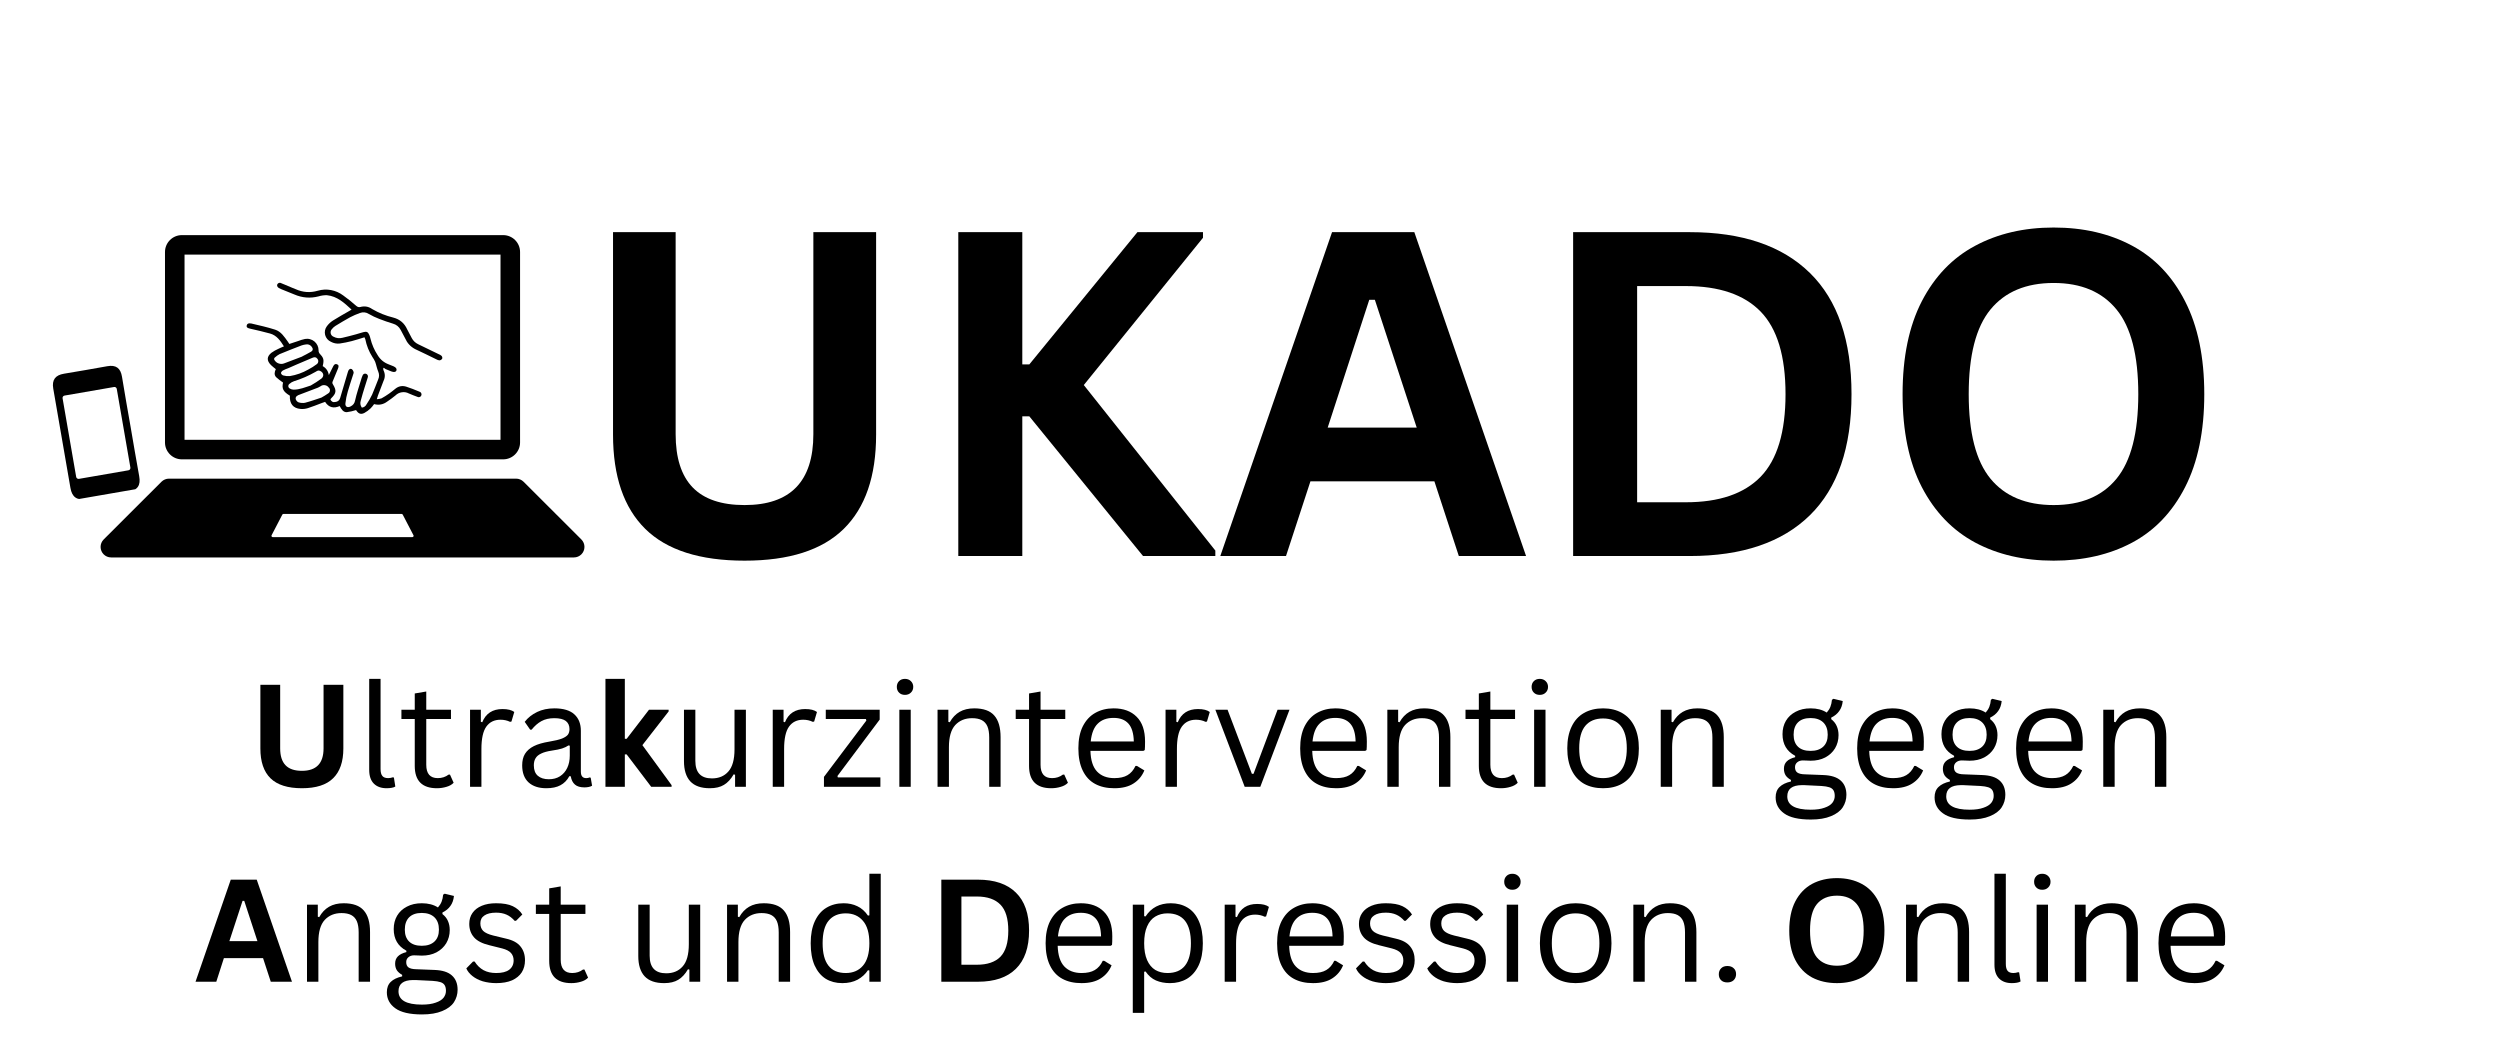 <svg xmlns="http://www.w3.org/2000/svg" xmlns:xlink="http://www.w3.org/1999/xlink" width="371" zoomAndPan="magnify" viewBox="0 0 278.25 117" height="156" preserveAspectRatio="xMidYMid meet" version="1.0"><defs><g/><clipPath id="bf7ba92ef6"><path d="M 11.195 53.168 L 65.051 53.168 L 65.051 62.043 L 11.195 62.043 Z M 11.195 53.168 " clip-rule="nonzero"/></clipPath><clipPath id="516e45b668"><path d="M 18 26.152 L 58 26.152 L 58 52 L 18 52 Z M 18 26.152 " clip-rule="nonzero"/></clipPath><clipPath id="ebb2e2f6b0"><path d="M 5 40 L 16 40 L 16 56 L 5 56 Z M 5 40 " clip-rule="nonzero"/></clipPath><clipPath id="9edddc14c5"><path d="M 5.469 40.93 L 14.312 39.398 L 16.863 54.141 L 8.02 55.672 Z M 5.469 40.93 " clip-rule="nonzero"/></clipPath><clipPath id="223f504beb"><path d="M 3.453 29.293 L 52.836 20.75 L 57.426 47.281 L 8.047 55.828 Z M 3.453 29.293 " clip-rule="nonzero"/></clipPath><clipPath id="f0e609c95d"><path d="M 3.453 29.293 L 52.836 20.75 L 57.426 47.281 L 8.047 55.828 Z M 3.453 29.293 " clip-rule="nonzero"/></clipPath><clipPath id="45b61265b6"><path d="M 15 41 L 17 41 L 17 53 L 15 53 Z M 15 41 " clip-rule="nonzero"/></clipPath><clipPath id="653e19186b"><path d="M 5.469 40.93 L 14.312 39.398 L 16.863 54.141 L 8.02 55.672 Z M 5.469 40.93 " clip-rule="nonzero"/></clipPath><clipPath id="b109397631"><path d="M 3.453 29.293 L 52.836 20.75 L 57.426 47.281 L 8.047 55.828 Z M 3.453 29.293 " clip-rule="nonzero"/></clipPath><clipPath id="7451dd1617"><path d="M 3.453 29.293 L 52.836 20.75 L 57.426 47.281 L 8.047 55.828 Z M 3.453 29.293 " clip-rule="nonzero"/></clipPath><clipPath id="4e4ed31ef1"><path d="M 6 39 L 17 39 L 17 40 L 6 40 Z M 6 39 " clip-rule="nonzero"/></clipPath><clipPath id="94aab1c477"><path d="M 5.469 40.93 L 14.312 39.398 L 16.863 54.141 L 8.02 55.672 Z M 5.469 40.93 " clip-rule="nonzero"/></clipPath><clipPath id="d8aa4afda4"><path d="M 3.453 29.293 L 52.836 20.75 L 57.426 47.281 L 8.047 55.828 Z M 3.453 29.293 " clip-rule="nonzero"/></clipPath><clipPath id="0d2db167ef"><path d="M 3.453 29.293 L 52.836 20.75 L 57.426 47.281 L 8.047 55.828 Z M 3.453 29.293 " clip-rule="nonzero"/></clipPath><clipPath id="cb73b670f8"><path d="M 27 31 L 50 31 L 50 47 L 27 47 Z M 27 31 " clip-rule="nonzero"/></clipPath><clipPath id="edf3045dff"><path d="M 26.172 33.574 L 43.32 26.117 L 50.477 42.578 L 33.328 50.035 Z M 26.172 33.574 " clip-rule="nonzero"/></clipPath><clipPath id="3704fa355d"><path d="M 26.172 33.574 L 43.32 26.117 L 50.477 42.578 L 33.328 50.035 Z M 26.172 33.574 " clip-rule="nonzero"/></clipPath><clipPath id="a4e83e541a"><path d="M 26.172 33.574 L 43.32 26.117 L 50.477 42.578 L 33.328 50.035 Z M 26.172 33.574 " clip-rule="nonzero"/></clipPath></defs><g fill="#000000" fill-opacity="1"><g transform="translate(63.761, 61.886)"><g><path d="M 19.109 0.516 C 14.141 0.516 10.457 -0.66 8.062 -3.016 C 5.664 -5.379 4.469 -8.879 4.469 -13.516 L 4.469 -36.047 L 11.438 -36.047 L 11.438 -13.562 C 11.438 -10.926 12.066 -8.953 13.328 -7.641 C 14.598 -6.328 16.523 -5.672 19.109 -5.672 C 24.211 -5.672 26.766 -8.301 26.766 -13.562 L 26.766 -36.047 L 33.75 -36.047 L 33.75 -13.516 C 33.75 -8.879 32.547 -5.379 30.141 -3.016 C 27.742 -0.66 24.066 0.516 19.109 0.516 Z M 19.109 0.516 "/></g></g></g><g fill="#000000" fill-opacity="1"><g transform="translate(101.97, 61.886)"><g><path d="M 4.688 0 L 4.688 -36.047 L 11.812 -36.047 L 11.812 -21.328 L 12.594 -21.328 L 24.625 -36.047 L 31.922 -36.047 L 31.922 -35.422 L 18.656 -19.031 L 33.297 -0.609 L 33.297 0 L 25.25 0 L 12.594 -15.547 L 11.812 -15.547 L 11.812 0 Z M 4.688 0 "/></g></g></g><g fill="#000000" fill-opacity="1"><g transform="translate(135.273, 61.886)"><g><path d="M 34.578 0 L 27.094 0 L 24.375 -8.312 L 10.578 -8.312 L 7.859 0 L 0.547 0 L 12.984 -36.047 L 22.141 -36.047 Z M 17.125 -28.516 L 12.5 -14.297 L 22.406 -14.297 L 17.75 -28.516 Z M 17.125 -28.516 "/></g></g></g><g fill="#000000" fill-opacity="1"><g transform="translate(170.401, 61.886)"><g><path d="M 17.656 -36.047 C 23.5 -36.047 27.961 -34.531 31.047 -31.5 C 34.129 -28.477 35.672 -23.984 35.672 -18.016 C 35.672 -12.066 34.129 -7.578 31.047 -4.547 C 27.961 -1.516 23.5 0 17.656 0 L 4.688 0 L 4.688 -36.047 Z M 17.234 -5.984 C 20.941 -5.984 23.719 -6.93 25.562 -8.828 C 27.406 -10.734 28.328 -13.797 28.328 -18.016 C 28.328 -22.242 27.406 -25.305 25.562 -27.203 C 23.719 -29.098 20.941 -30.047 17.234 -30.047 L 11.812 -30.047 L 11.812 -5.984 Z M 17.234 -5.984 "/></g></g></g><g fill="#000000" fill-opacity="1"><g transform="translate(208.93, 61.886)"><g><path d="M 19.641 0.516 C 16.336 0.516 13.426 -0.156 10.906 -1.5 C 8.383 -2.852 6.406 -4.91 4.969 -7.672 C 3.539 -10.441 2.828 -13.891 2.828 -18.016 C 2.828 -22.141 3.539 -25.586 4.969 -28.359 C 6.406 -31.129 8.383 -33.188 10.906 -34.531 C 13.426 -35.883 16.336 -36.562 19.641 -36.562 C 22.941 -36.562 25.848 -35.891 28.359 -34.547 C 30.879 -33.203 32.848 -31.141 34.266 -28.359 C 35.691 -25.586 36.406 -22.141 36.406 -18.016 C 36.406 -13.891 35.691 -10.438 34.266 -7.656 C 32.848 -4.883 30.879 -2.828 28.359 -1.484 C 25.848 -0.148 22.941 0.516 19.641 0.516 Z M 19.641 -5.672 C 22.703 -5.672 25.035 -6.648 26.641 -8.609 C 28.254 -10.578 29.062 -13.711 29.062 -18.016 C 29.062 -22.328 28.254 -25.469 26.641 -27.438 C 25.035 -29.406 22.703 -30.391 19.641 -30.391 C 16.566 -30.391 14.223 -29.406 12.609 -27.438 C 10.992 -25.469 10.188 -22.328 10.188 -18.016 C 10.188 -13.711 10.992 -10.578 12.609 -8.609 C 14.223 -6.648 16.566 -5.672 19.641 -5.672 Z M 19.641 -5.672 "/></g></g></g><g fill="#000000" fill-opacity="1"><g transform="translate(27.574, 87.574)"><g><path d="M 6.031 0.156 C 4.457 0.156 3.289 -0.211 2.531 -0.953 C 1.781 -1.691 1.406 -2.797 1.406 -4.266 L 1.406 -11.359 L 3.609 -11.359 L 3.609 -4.281 C 3.609 -3.445 3.805 -2.82 4.203 -2.406 C 4.598 -1.988 5.207 -1.781 6.031 -1.781 C 7.633 -1.781 8.438 -2.613 8.438 -4.281 L 8.438 -11.359 L 10.641 -11.359 L 10.641 -4.266 C 10.641 -2.797 10.258 -1.691 9.5 -0.953 C 8.75 -0.211 7.594 0.156 6.031 0.156 Z M 6.031 0.156 "/></g></g></g><g fill="#000000" fill-opacity="1"><g transform="translate(39.623, 87.574)"><g><path d="M 3.406 0.156 C 2.801 0.156 2.328 -0.016 1.984 -0.359 C 1.641 -0.703 1.469 -1.211 1.469 -1.891 L 1.469 -12.016 L 2.734 -12.016 L 2.734 -1.984 C 2.734 -1.629 2.801 -1.367 2.938 -1.203 C 3.07 -1.047 3.285 -0.969 3.578 -0.969 C 3.754 -0.969 3.93 -1 4.109 -1.062 L 4.219 -1.031 L 4.375 -0.031 C 4.281 0.031 4.145 0.078 3.969 0.109 C 3.789 0.141 3.602 0.156 3.406 0.156 Z M 3.406 0.156 "/></g></g></g><g fill="#000000" fill-opacity="1"><g transform="translate(44.287, 87.574)"><g><path d="M 5.797 -1.359 L 6.203 -0.453 C 6.004 -0.242 5.738 -0.094 5.406 0 C 5.07 0.102 4.719 0.156 4.344 0.156 C 2.695 0.156 1.875 -0.672 1.875 -2.328 L 1.875 -7.547 L 0.391 -7.547 L 0.391 -8.578 L 1.875 -8.578 L 1.875 -10.391 L 3.156 -10.609 L 3.156 -8.578 L 5.906 -8.578 L 5.906 -7.547 L 3.156 -7.547 L 3.156 -2.453 C 3.156 -1.461 3.582 -0.969 4.438 -0.969 C 4.895 -0.969 5.297 -1.098 5.641 -1.359 Z M 5.797 -1.359 "/></g></g></g><g fill="#000000" fill-opacity="1"><g transform="translate(50.816, 87.574)"><g><path d="M 1.5 0 L 1.5 -8.578 L 2.703 -8.578 L 2.703 -7.234 L 2.859 -7.188 C 3.254 -8.164 4.004 -8.656 5.109 -8.656 C 5.703 -8.656 6.141 -8.547 6.422 -8.328 L 6.109 -7.266 L 5.953 -7.234 C 5.629 -7.391 5.273 -7.469 4.891 -7.469 C 4.203 -7.469 3.676 -7.211 3.312 -6.703 C 2.945 -6.191 2.766 -5.359 2.766 -4.203 L 2.766 0 Z M 1.5 0 "/></g></g></g><g fill="#000000" fill-opacity="1"><g transform="translate(57.275, 87.574)"><g><path d="M 3.531 0.156 C 2.688 0.156 2.023 -0.062 1.547 -0.5 C 1.078 -0.938 0.844 -1.566 0.844 -2.391 C 0.844 -2.898 0.945 -3.328 1.156 -3.672 C 1.375 -4.023 1.703 -4.312 2.141 -4.531 C 2.578 -4.75 3.148 -4.914 3.859 -5.031 C 4.484 -5.133 4.957 -5.25 5.281 -5.375 C 5.602 -5.508 5.82 -5.656 5.938 -5.812 C 6.051 -5.977 6.109 -6.18 6.109 -6.422 C 6.109 -6.816 5.973 -7.117 5.703 -7.328 C 5.43 -7.535 5.004 -7.641 4.422 -7.641 C 3.859 -7.641 3.379 -7.531 2.984 -7.312 C 2.586 -7.094 2.223 -6.773 1.891 -6.359 L 1.734 -6.359 L 1.125 -7.234 C 1.477 -7.691 1.938 -8.055 2.5 -8.328 C 3.062 -8.598 3.703 -8.734 4.422 -8.734 C 5.43 -8.734 6.176 -8.508 6.656 -8.062 C 7.133 -7.625 7.375 -7.016 7.375 -6.234 L 7.375 -1.688 C 7.375 -1.207 7.57 -0.969 7.969 -0.969 C 8.102 -0.969 8.234 -0.992 8.359 -1.047 L 8.469 -1.016 L 8.625 -0.125 C 8.531 -0.062 8.406 -0.016 8.25 0.016 C 8.094 0.047 7.938 0.062 7.781 0.062 C 7.312 0.062 6.957 -0.039 6.719 -0.25 C 6.477 -0.457 6.32 -0.766 6.25 -1.172 L 6.094 -1.188 C 5.844 -0.727 5.508 -0.391 5.094 -0.172 C 4.688 0.047 4.164 0.156 3.531 0.156 Z M 3.812 -0.844 C 4.289 -0.844 4.703 -0.953 5.047 -1.172 C 5.398 -1.398 5.672 -1.711 5.859 -2.109 C 6.047 -2.504 6.141 -2.961 6.141 -3.484 L 6.141 -4.578 L 6 -4.609 C 5.801 -4.473 5.562 -4.359 5.281 -4.266 C 5.008 -4.18 4.629 -4.102 4.141 -4.031 C 3.641 -3.957 3.242 -3.848 2.953 -3.703 C 2.66 -3.566 2.453 -3.391 2.328 -3.172 C 2.203 -2.961 2.141 -2.703 2.141 -2.391 C 2.141 -1.879 2.285 -1.492 2.578 -1.234 C 2.879 -0.973 3.289 -0.844 3.812 -0.844 Z M 3.812 -0.844 "/></g></g></g><g fill="#000000" fill-opacity="1"><g transform="translate(66.153, 87.574)"><g><path d="M 1.234 0 L 1.234 -12.016 L 3.391 -12.016 L 3.391 -5.344 L 3.594 -5.344 L 6.078 -8.578 L 8.266 -8.578 L 8.266 -8.391 L 5.344 -4.641 L 8.594 -0.188 L 8.594 0 L 6.328 0 L 3.594 -3.609 L 3.391 -3.609 L 3.391 0 Z M 1.234 0 "/></g></g></g><g fill="#000000" fill-opacity="1"><g transform="translate(74.767, 87.574)"><g><path d="M 4.234 0.156 C 3.266 0.156 2.539 -0.098 2.062 -0.609 C 1.594 -1.117 1.359 -1.867 1.359 -2.859 L 1.359 -8.578 L 2.625 -8.578 L 2.625 -2.891 C 2.625 -1.586 3.238 -0.938 4.469 -0.938 C 5.238 -0.938 5.848 -1.191 6.297 -1.703 C 6.754 -2.211 6.984 -3.035 6.984 -4.172 L 6.984 -8.578 L 8.25 -8.578 L 8.25 0 L 7.047 0 L 7.047 -1.344 L 6.891 -1.391 C 6.586 -0.859 6.227 -0.469 5.812 -0.219 C 5.406 0.031 4.879 0.156 4.234 0.156 Z M 4.234 0.156 "/></g></g></g><g fill="#000000" fill-opacity="1"><g transform="translate(84.506, 87.574)"><g><path d="M 1.5 0 L 1.5 -8.578 L 2.703 -8.578 L 2.703 -7.234 L 2.859 -7.188 C 3.254 -8.164 4.004 -8.656 5.109 -8.656 C 5.703 -8.656 6.141 -8.547 6.422 -8.328 L 6.109 -7.266 L 5.953 -7.234 C 5.629 -7.391 5.273 -7.469 4.891 -7.469 C 4.203 -7.469 3.676 -7.211 3.312 -6.703 C 2.945 -6.191 2.766 -5.359 2.766 -4.203 L 2.766 0 Z M 1.5 0 "/></g></g></g><g fill="#000000" fill-opacity="1"><g transform="translate(91.128, 87.574)"><g><path d="M 6.859 0 L 0.578 0 L 0.578 -1.109 L 5.297 -7.375 L 5.25 -7.547 L 0.781 -7.547 L 0.781 -8.578 L 6.781 -8.578 L 6.781 -7.484 L 2.078 -1.203 L 2.125 -1.047 L 6.859 -1.047 Z M 6.859 0 "/></g></g></g><g fill="#000000" fill-opacity="1"><g transform="translate(98.597, 87.574)"><g><path d="M 2.125 -10.234 C 1.852 -10.234 1.633 -10.316 1.469 -10.484 C 1.301 -10.648 1.219 -10.863 1.219 -11.125 C 1.219 -11.383 1.301 -11.598 1.469 -11.766 C 1.633 -11.93 1.852 -12.016 2.125 -12.016 C 2.395 -12.016 2.613 -11.93 2.781 -11.766 C 2.957 -11.598 3.047 -11.383 3.047 -11.125 C 3.047 -10.863 2.957 -10.648 2.781 -10.484 C 2.613 -10.316 2.395 -10.234 2.125 -10.234 Z M 1.5 0 L 1.5 -8.578 L 2.766 -8.578 L 2.766 0 Z M 1.5 0 "/></g></g></g><g fill="#000000" fill-opacity="1"><g transform="translate(102.849, 87.574)"><g><path d="M 1.5 0 L 1.5 -8.578 L 2.703 -8.578 L 2.703 -7.234 L 2.859 -7.188 C 3.141 -7.695 3.504 -8.082 3.953 -8.344 C 4.398 -8.602 4.941 -8.734 5.578 -8.734 C 6.609 -8.734 7.352 -8.469 7.812 -7.938 C 8.281 -7.414 8.516 -6.609 8.516 -5.516 L 8.516 0 L 7.25 0 L 7.25 -5.484 C 7.25 -6.004 7.18 -6.422 7.047 -6.734 C 6.91 -7.047 6.703 -7.273 6.422 -7.422 C 6.148 -7.566 5.789 -7.641 5.344 -7.641 C 4.57 -7.641 3.945 -7.383 3.469 -6.875 C 3 -6.363 2.766 -5.539 2.766 -4.406 L 2.766 0 Z M 1.5 0 "/></g></g></g><g fill="#000000" fill-opacity="1"><g transform="translate(112.658, 87.574)"><g><path d="M 5.797 -1.359 L 6.203 -0.453 C 6.004 -0.242 5.738 -0.094 5.406 0 C 5.07 0.102 4.719 0.156 4.344 0.156 C 2.695 0.156 1.875 -0.672 1.875 -2.328 L 1.875 -7.547 L 0.391 -7.547 L 0.391 -8.578 L 1.875 -8.578 L 1.875 -10.391 L 3.156 -10.609 L 3.156 -8.578 L 5.906 -8.578 L 5.906 -7.547 L 3.156 -7.547 L 3.156 -2.453 C 3.156 -1.461 3.582 -0.969 4.438 -0.969 C 4.895 -0.969 5.297 -1.098 5.641 -1.359 Z M 5.797 -1.359 "/></g></g></g><g fill="#000000" fill-opacity="1"><g transform="translate(119.085, 87.574)"><g><path d="M 8.172 -4 L 2.281 -4 C 2.312 -2.957 2.555 -2.191 3.016 -1.703 C 3.484 -1.211 4.125 -0.969 4.938 -0.969 C 5.551 -0.969 6.039 -1.078 6.406 -1.297 C 6.781 -1.516 7.078 -1.859 7.297 -2.328 L 7.453 -2.328 L 8.281 -1.828 C 8.031 -1.211 7.629 -0.727 7.078 -0.375 C 6.535 -0.02 5.82 0.156 4.938 0.156 C 4.102 0.156 3.391 -0.004 2.797 -0.328 C 2.203 -0.648 1.742 -1.145 1.422 -1.812 C 1.098 -2.477 0.938 -3.301 0.938 -4.281 C 0.938 -5.258 1.102 -6.082 1.438 -6.75 C 1.781 -7.414 2.242 -7.91 2.828 -8.234 C 3.422 -8.566 4.098 -8.734 4.859 -8.734 C 5.953 -8.734 6.805 -8.422 7.422 -7.797 C 8.047 -7.18 8.359 -6.266 8.359 -5.047 C 8.359 -4.578 8.348 -4.258 8.328 -4.094 Z M 7.109 -5.047 C 7.086 -5.961 6.883 -6.629 6.5 -7.047 C 6.125 -7.461 5.578 -7.672 4.859 -7.672 C 4.109 -7.672 3.52 -7.457 3.094 -7.031 C 2.664 -6.613 2.406 -5.953 2.312 -5.047 Z M 7.109 -5.047 "/></g></g></g><g fill="#000000" fill-opacity="1"><g transform="translate(128.226, 87.574)"><g><path d="M 1.5 0 L 1.5 -8.578 L 2.703 -8.578 L 2.703 -7.234 L 2.859 -7.188 C 3.254 -8.164 4.004 -8.656 5.109 -8.656 C 5.703 -8.656 6.141 -8.547 6.422 -8.328 L 6.109 -7.266 L 5.953 -7.234 C 5.629 -7.391 5.273 -7.469 4.891 -7.469 C 4.203 -7.469 3.676 -7.211 3.312 -6.703 C 2.945 -6.191 2.766 -5.359 2.766 -4.203 L 2.766 0 Z M 1.5 0 "/></g></g></g><g fill="#000000" fill-opacity="1"><g transform="translate(134.848, 87.574)"><g><path d="M 5.422 0 L 3.688 0 L 0.422 -8.578 L 1.781 -8.578 L 4.484 -1.453 L 4.672 -1.453 L 7.344 -8.578 L 8.672 -8.578 Z M 5.422 0 "/></g></g></g><g fill="#000000" fill-opacity="1"><g transform="translate(143.771, 87.574)"><g><path d="M 8.172 -4 L 2.281 -4 C 2.312 -2.957 2.555 -2.191 3.016 -1.703 C 3.484 -1.211 4.125 -0.969 4.938 -0.969 C 5.551 -0.969 6.039 -1.078 6.406 -1.297 C 6.781 -1.516 7.078 -1.859 7.297 -2.328 L 7.453 -2.328 L 8.281 -1.828 C 8.031 -1.211 7.629 -0.727 7.078 -0.375 C 6.535 -0.02 5.82 0.156 4.938 0.156 C 4.102 0.156 3.391 -0.004 2.797 -0.328 C 2.203 -0.648 1.742 -1.145 1.422 -1.812 C 1.098 -2.477 0.938 -3.301 0.938 -4.281 C 0.938 -5.258 1.102 -6.082 1.438 -6.75 C 1.781 -7.414 2.242 -7.91 2.828 -8.234 C 3.422 -8.566 4.098 -8.734 4.859 -8.734 C 5.953 -8.734 6.805 -8.422 7.422 -7.797 C 8.047 -7.18 8.359 -6.266 8.359 -5.047 C 8.359 -4.578 8.348 -4.258 8.328 -4.094 Z M 7.109 -5.047 C 7.086 -5.961 6.883 -6.629 6.5 -7.047 C 6.125 -7.461 5.578 -7.672 4.859 -7.672 C 4.109 -7.672 3.52 -7.457 3.094 -7.031 C 2.664 -6.613 2.406 -5.953 2.312 -5.047 Z M 7.109 -5.047 "/></g></g></g><g fill="#000000" fill-opacity="1"><g transform="translate(152.911, 87.574)"><g><path d="M 1.5 0 L 1.5 -8.578 L 2.703 -8.578 L 2.703 -7.234 L 2.859 -7.188 C 3.141 -7.695 3.504 -8.082 3.953 -8.344 C 4.398 -8.602 4.941 -8.734 5.578 -8.734 C 6.609 -8.734 7.352 -8.469 7.812 -7.938 C 8.281 -7.414 8.516 -6.609 8.516 -5.516 L 8.516 0 L 7.25 0 L 7.25 -5.484 C 7.25 -6.004 7.18 -6.422 7.047 -6.734 C 6.91 -7.047 6.703 -7.273 6.422 -7.422 C 6.148 -7.566 5.789 -7.641 5.344 -7.641 C 4.57 -7.641 3.945 -7.383 3.469 -6.875 C 3 -6.363 2.766 -5.539 2.766 -4.406 L 2.766 0 Z M 1.5 0 "/></g></g></g><g fill="#000000" fill-opacity="1"><g transform="translate(162.72, 87.574)"><g><path d="M 5.797 -1.359 L 6.203 -0.453 C 6.004 -0.242 5.738 -0.094 5.406 0 C 5.07 0.102 4.719 0.156 4.344 0.156 C 2.695 0.156 1.875 -0.672 1.875 -2.328 L 1.875 -7.547 L 0.391 -7.547 L 0.391 -8.578 L 1.875 -8.578 L 1.875 -10.391 L 3.156 -10.609 L 3.156 -8.578 L 5.906 -8.578 L 5.906 -7.547 L 3.156 -7.547 L 3.156 -2.453 C 3.156 -1.461 3.582 -0.969 4.438 -0.969 C 4.895 -0.969 5.297 -1.098 5.641 -1.359 Z M 5.797 -1.359 "/></g></g></g><g fill="#000000" fill-opacity="1"><g transform="translate(169.249, 87.574)"><g><path d="M 2.125 -10.234 C 1.852 -10.234 1.633 -10.316 1.469 -10.484 C 1.301 -10.648 1.219 -10.863 1.219 -11.125 C 1.219 -11.383 1.301 -11.598 1.469 -11.766 C 1.633 -11.93 1.852 -12.016 2.125 -12.016 C 2.395 -12.016 2.613 -11.93 2.781 -11.766 C 2.957 -11.598 3.047 -11.383 3.047 -11.125 C 3.047 -10.863 2.957 -10.648 2.781 -10.484 C 2.613 -10.316 2.395 -10.234 2.125 -10.234 Z M 1.5 0 L 1.5 -8.578 L 2.766 -8.578 L 2.766 0 Z M 1.5 0 "/></g></g></g><g fill="#000000" fill-opacity="1"><g transform="translate(173.5, 87.574)"><g><path d="M 4.922 0.156 C 4.109 0.156 3.398 -0.008 2.797 -0.344 C 2.203 -0.688 1.742 -1.191 1.422 -1.859 C 1.098 -2.523 0.938 -3.332 0.938 -4.281 C 0.938 -5.227 1.098 -6.035 1.422 -6.703 C 1.742 -7.379 2.203 -7.883 2.797 -8.219 C 3.398 -8.562 4.109 -8.734 4.922 -8.734 C 5.734 -8.734 6.438 -8.562 7.031 -8.219 C 7.633 -7.883 8.098 -7.379 8.422 -6.703 C 8.742 -6.035 8.906 -5.227 8.906 -4.281 C 8.906 -3.332 8.742 -2.523 8.422 -1.859 C 8.098 -1.191 7.633 -0.688 7.031 -0.344 C 6.438 -0.008 5.734 0.156 4.922 0.156 Z M 4.922 -0.969 C 5.773 -0.969 6.426 -1.238 6.875 -1.781 C 7.332 -2.32 7.562 -3.156 7.562 -4.281 C 7.562 -5.414 7.332 -6.254 6.875 -6.797 C 6.426 -7.336 5.773 -7.609 4.922 -7.609 C 4.066 -7.609 3.41 -7.336 2.953 -6.797 C 2.492 -6.254 2.266 -5.414 2.266 -4.281 C 2.266 -3.156 2.492 -2.32 2.953 -1.781 C 3.41 -1.238 4.066 -0.969 4.922 -0.969 Z M 4.922 -0.969 "/></g></g></g><g fill="#000000" fill-opacity="1"><g transform="translate(183.34, 87.574)"><g><path d="M 1.5 0 L 1.5 -8.578 L 2.703 -8.578 L 2.703 -7.234 L 2.859 -7.188 C 3.141 -7.695 3.504 -8.082 3.953 -8.344 C 4.398 -8.602 4.941 -8.734 5.578 -8.734 C 6.609 -8.734 7.352 -8.469 7.812 -7.938 C 8.281 -7.414 8.516 -6.609 8.516 -5.516 L 8.516 0 L 7.25 0 L 7.25 -5.484 C 7.25 -6.004 7.18 -6.422 7.047 -6.734 C 6.91 -7.047 6.703 -7.273 6.422 -7.422 C 6.148 -7.566 5.789 -7.641 5.344 -7.641 C 4.57 -7.641 3.945 -7.383 3.469 -6.875 C 3 -6.363 2.766 -5.539 2.766 -4.406 L 2.766 0 Z M 1.5 0 "/></g></g></g><g fill="#000000" fill-opacity="1"><g transform="translate(193.211, 87.574)"><g/></g></g><g fill="#000000" fill-opacity="1"><g transform="translate(197.113, 87.574)"><g><path d="M 4.422 3.641 C 3.066 3.641 2.078 3.41 1.453 2.953 C 0.828 2.504 0.516 1.91 0.516 1.172 C 0.516 0.68 0.66 0.297 0.953 0.016 C 1.242 -0.266 1.664 -0.469 2.219 -0.594 L 2.219 -0.766 C 1.957 -0.91 1.758 -1.082 1.625 -1.281 C 1.5 -1.488 1.438 -1.734 1.438 -2.016 C 1.438 -2.348 1.539 -2.617 1.75 -2.828 C 1.957 -3.035 2.27 -3.191 2.688 -3.297 L 2.688 -3.453 C 1.75 -3.953 1.281 -4.754 1.281 -5.859 C 1.281 -6.422 1.406 -6.914 1.656 -7.344 C 1.914 -7.781 2.281 -8.117 2.75 -8.359 C 3.219 -8.609 3.77 -8.734 4.406 -8.734 C 5.125 -8.734 5.723 -8.578 6.203 -8.266 C 6.379 -8.461 6.516 -8.676 6.609 -8.906 C 6.703 -9.145 6.758 -9.406 6.781 -9.688 L 6.953 -9.797 L 7.984 -9.547 C 7.941 -9.109 7.812 -8.738 7.594 -8.438 C 7.383 -8.133 7.086 -7.891 6.703 -7.703 L 6.703 -7.531 C 6.984 -7.312 7.188 -7.055 7.312 -6.766 C 7.445 -6.473 7.516 -6.133 7.516 -5.75 C 7.516 -5.207 7.383 -4.719 7.125 -4.281 C 6.863 -3.852 6.5 -3.516 6.031 -3.266 C 5.562 -3.023 5.02 -2.906 4.406 -2.906 C 4.332 -2.906 4.203 -2.91 4.016 -2.922 C 3.805 -2.93 3.648 -2.938 3.547 -2.938 C 3.285 -2.938 3.07 -2.863 2.906 -2.719 C 2.75 -2.582 2.672 -2.406 2.672 -2.188 C 2.672 -1.914 2.754 -1.719 2.922 -1.594 C 3.098 -1.469 3.383 -1.398 3.781 -1.391 L 5.812 -1.312 C 6.688 -1.281 7.332 -1.078 7.75 -0.703 C 8.176 -0.328 8.391 0.203 8.391 0.891 C 8.391 1.398 8.254 1.863 7.984 2.281 C 7.711 2.695 7.273 3.023 6.672 3.266 C 6.078 3.516 5.328 3.641 4.422 3.641 Z M 4.406 -4 C 5.008 -4 5.477 -4.156 5.812 -4.469 C 6.145 -4.781 6.312 -5.223 6.312 -5.797 C 6.312 -6.391 6.145 -6.848 5.812 -7.172 C 5.477 -7.492 5.008 -7.656 4.406 -7.656 C 3.789 -7.656 3.32 -7.492 3 -7.172 C 2.676 -6.848 2.516 -6.391 2.516 -5.797 C 2.516 -5.223 2.676 -4.781 3 -4.469 C 3.32 -4.156 3.789 -4 4.406 -4 Z M 4.422 2.547 C 5.047 2.547 5.555 2.473 5.953 2.328 C 6.359 2.191 6.648 2.008 6.828 1.781 C 7.004 1.551 7.094 1.297 7.094 1.016 C 7.094 0.754 7.047 0.547 6.953 0.391 C 6.859 0.234 6.703 0.117 6.484 0.047 C 6.273 -0.023 5.988 -0.07 5.625 -0.094 L 3.703 -0.188 L 3.422 -0.188 C 2.348 -0.176 1.812 0.238 1.812 1.062 C 1.812 2.051 2.68 2.547 4.422 2.547 Z M 4.422 2.547 "/></g></g></g><g fill="#000000" fill-opacity="1"><g transform="translate(205.764, 87.574)"><g><path d="M 8.172 -4 L 2.281 -4 C 2.312 -2.957 2.555 -2.191 3.016 -1.703 C 3.484 -1.211 4.125 -0.969 4.938 -0.969 C 5.551 -0.969 6.039 -1.078 6.406 -1.297 C 6.781 -1.516 7.078 -1.859 7.297 -2.328 L 7.453 -2.328 L 8.281 -1.828 C 8.031 -1.211 7.629 -0.727 7.078 -0.375 C 6.535 -0.02 5.82 0.156 4.938 0.156 C 4.102 0.156 3.391 -0.004 2.797 -0.328 C 2.203 -0.648 1.742 -1.145 1.422 -1.812 C 1.098 -2.477 0.938 -3.301 0.938 -4.281 C 0.938 -5.258 1.102 -6.082 1.438 -6.75 C 1.781 -7.414 2.242 -7.91 2.828 -8.234 C 3.422 -8.566 4.098 -8.734 4.859 -8.734 C 5.953 -8.734 6.805 -8.422 7.422 -7.797 C 8.047 -7.18 8.359 -6.266 8.359 -5.047 C 8.359 -4.578 8.348 -4.258 8.328 -4.094 Z M 7.109 -5.047 C 7.086 -5.961 6.883 -6.629 6.5 -7.047 C 6.125 -7.461 5.578 -7.672 4.859 -7.672 C 4.109 -7.672 3.52 -7.457 3.094 -7.031 C 2.664 -6.613 2.406 -5.953 2.312 -5.047 Z M 7.109 -5.047 "/></g></g></g><g fill="#000000" fill-opacity="1"><g transform="translate(214.803, 87.574)"><g><path d="M 4.422 3.641 C 3.066 3.641 2.078 3.41 1.453 2.953 C 0.828 2.504 0.516 1.91 0.516 1.172 C 0.516 0.68 0.66 0.297 0.953 0.016 C 1.242 -0.266 1.664 -0.469 2.219 -0.594 L 2.219 -0.766 C 1.957 -0.91 1.758 -1.082 1.625 -1.281 C 1.5 -1.488 1.438 -1.734 1.438 -2.016 C 1.438 -2.348 1.539 -2.617 1.75 -2.828 C 1.957 -3.035 2.27 -3.191 2.688 -3.297 L 2.688 -3.453 C 1.75 -3.953 1.281 -4.754 1.281 -5.859 C 1.281 -6.422 1.406 -6.914 1.656 -7.344 C 1.914 -7.781 2.281 -8.117 2.75 -8.359 C 3.219 -8.609 3.77 -8.734 4.406 -8.734 C 5.125 -8.734 5.723 -8.578 6.203 -8.266 C 6.379 -8.461 6.516 -8.676 6.609 -8.906 C 6.703 -9.145 6.758 -9.406 6.781 -9.688 L 6.953 -9.797 L 7.984 -9.547 C 7.941 -9.109 7.812 -8.738 7.594 -8.438 C 7.383 -8.133 7.086 -7.891 6.703 -7.703 L 6.703 -7.531 C 6.984 -7.312 7.188 -7.055 7.312 -6.766 C 7.445 -6.473 7.516 -6.133 7.516 -5.75 C 7.516 -5.207 7.383 -4.719 7.125 -4.281 C 6.863 -3.852 6.5 -3.516 6.031 -3.266 C 5.562 -3.023 5.02 -2.906 4.406 -2.906 C 4.332 -2.906 4.203 -2.91 4.016 -2.922 C 3.805 -2.93 3.648 -2.938 3.547 -2.938 C 3.285 -2.938 3.07 -2.863 2.906 -2.719 C 2.75 -2.582 2.672 -2.406 2.672 -2.188 C 2.672 -1.914 2.754 -1.719 2.922 -1.594 C 3.098 -1.469 3.383 -1.398 3.781 -1.391 L 5.812 -1.312 C 6.688 -1.281 7.332 -1.078 7.75 -0.703 C 8.176 -0.328 8.391 0.203 8.391 0.891 C 8.391 1.398 8.254 1.863 7.984 2.281 C 7.711 2.695 7.273 3.023 6.672 3.266 C 6.078 3.516 5.328 3.641 4.422 3.641 Z M 4.406 -4 C 5.008 -4 5.477 -4.156 5.812 -4.469 C 6.145 -4.781 6.312 -5.223 6.312 -5.797 C 6.312 -6.391 6.145 -6.848 5.812 -7.172 C 5.477 -7.492 5.008 -7.656 4.406 -7.656 C 3.789 -7.656 3.32 -7.492 3 -7.172 C 2.676 -6.848 2.516 -6.391 2.516 -5.797 C 2.516 -5.223 2.676 -4.781 3 -4.469 C 3.32 -4.156 3.789 -4 4.406 -4 Z M 4.422 2.547 C 5.047 2.547 5.555 2.473 5.953 2.328 C 6.359 2.191 6.648 2.008 6.828 1.781 C 7.004 1.551 7.094 1.297 7.094 1.016 C 7.094 0.754 7.047 0.547 6.953 0.391 C 6.859 0.234 6.703 0.117 6.484 0.047 C 6.273 -0.023 5.988 -0.07 5.625 -0.094 L 3.703 -0.188 L 3.422 -0.188 C 2.348 -0.176 1.812 0.238 1.812 1.062 C 1.812 2.051 2.68 2.547 4.422 2.547 Z M 4.422 2.547 "/></g></g></g><g fill="#000000" fill-opacity="1"><g transform="translate(223.454, 87.574)"><g><path d="M 8.172 -4 L 2.281 -4 C 2.312 -2.957 2.555 -2.191 3.016 -1.703 C 3.484 -1.211 4.125 -0.969 4.938 -0.969 C 5.551 -0.969 6.039 -1.078 6.406 -1.297 C 6.781 -1.516 7.078 -1.859 7.297 -2.328 L 7.453 -2.328 L 8.281 -1.828 C 8.031 -1.211 7.629 -0.727 7.078 -0.375 C 6.535 -0.02 5.82 0.156 4.938 0.156 C 4.102 0.156 3.391 -0.004 2.797 -0.328 C 2.203 -0.648 1.742 -1.145 1.422 -1.812 C 1.098 -2.477 0.938 -3.301 0.938 -4.281 C 0.938 -5.258 1.102 -6.082 1.438 -6.75 C 1.781 -7.414 2.242 -7.91 2.828 -8.234 C 3.422 -8.566 4.098 -8.734 4.859 -8.734 C 5.953 -8.734 6.805 -8.422 7.422 -7.797 C 8.047 -7.18 8.359 -6.266 8.359 -5.047 C 8.359 -4.578 8.348 -4.258 8.328 -4.094 Z M 7.109 -5.047 C 7.086 -5.961 6.883 -6.629 6.5 -7.047 C 6.125 -7.461 5.578 -7.672 4.859 -7.672 C 4.109 -7.672 3.52 -7.457 3.094 -7.031 C 2.664 -6.613 2.406 -5.953 2.312 -5.047 Z M 7.109 -5.047 "/></g></g></g><g fill="#000000" fill-opacity="1"><g transform="translate(232.594, 87.574)"><g><path d="M 1.5 0 L 1.5 -8.578 L 2.703 -8.578 L 2.703 -7.234 L 2.859 -7.188 C 3.141 -7.695 3.504 -8.082 3.953 -8.344 C 4.398 -8.602 4.941 -8.734 5.578 -8.734 C 6.609 -8.734 7.352 -8.469 7.812 -7.938 C 8.281 -7.414 8.516 -6.609 8.516 -5.516 L 8.516 0 L 7.25 0 L 7.25 -5.484 C 7.25 -6.004 7.18 -6.422 7.047 -6.734 C 6.91 -7.047 6.703 -7.273 6.422 -7.422 C 6.148 -7.566 5.789 -7.641 5.344 -7.641 C 4.57 -7.641 3.945 -7.383 3.469 -6.875 C 3 -6.363 2.766 -5.539 2.766 -4.406 L 2.766 0 Z M 1.5 0 "/></g></g></g><g fill="#000000" fill-opacity="1"><g transform="translate(21.59, 109.266)"><g><path d="M 10.906 0 L 8.547 0 L 7.688 -2.625 L 3.328 -2.625 L 2.484 0 L 0.172 0 L 4.094 -11.359 L 6.984 -11.359 Z M 5.406 -9 L 3.938 -4.516 L 7.062 -4.516 L 5.594 -9 Z M 5.406 -9 "/></g></g></g><g fill="#000000" fill-opacity="1"><g transform="translate(32.669, 109.266)"><g><path d="M 1.5 0 L 1.5 -8.578 L 2.703 -8.578 L 2.703 -7.234 L 2.859 -7.188 C 3.141 -7.695 3.504 -8.082 3.953 -8.344 C 4.398 -8.602 4.941 -8.734 5.578 -8.734 C 6.609 -8.734 7.352 -8.469 7.812 -7.938 C 8.281 -7.414 8.516 -6.609 8.516 -5.516 L 8.516 0 L 7.25 0 L 7.25 -5.484 C 7.25 -6.004 7.18 -6.422 7.047 -6.734 C 6.91 -7.047 6.703 -7.273 6.422 -7.422 C 6.148 -7.566 5.789 -7.641 5.344 -7.641 C 4.57 -7.641 3.945 -7.383 3.469 -6.875 C 3 -6.363 2.766 -5.539 2.766 -4.406 L 2.766 0 Z M 1.5 0 "/></g></g></g><g fill="#000000" fill-opacity="1"><g transform="translate(42.54, 109.266)"><g><path d="M 4.422 3.641 C 3.066 3.641 2.078 3.41 1.453 2.953 C 0.828 2.504 0.516 1.91 0.516 1.172 C 0.516 0.68 0.66 0.297 0.953 0.016 C 1.242 -0.266 1.664 -0.469 2.219 -0.594 L 2.219 -0.766 C 1.957 -0.91 1.758 -1.082 1.625 -1.281 C 1.5 -1.488 1.438 -1.734 1.438 -2.016 C 1.438 -2.348 1.539 -2.617 1.75 -2.828 C 1.957 -3.035 2.27 -3.191 2.688 -3.297 L 2.688 -3.453 C 1.75 -3.953 1.281 -4.754 1.281 -5.859 C 1.281 -6.422 1.406 -6.914 1.656 -7.344 C 1.914 -7.781 2.281 -8.117 2.75 -8.359 C 3.219 -8.609 3.77 -8.734 4.406 -8.734 C 5.125 -8.734 5.723 -8.578 6.203 -8.266 C 6.379 -8.461 6.516 -8.676 6.609 -8.906 C 6.703 -9.145 6.758 -9.406 6.781 -9.688 L 6.953 -9.797 L 7.984 -9.547 C 7.941 -9.109 7.812 -8.738 7.594 -8.438 C 7.383 -8.133 7.086 -7.891 6.703 -7.703 L 6.703 -7.531 C 6.984 -7.312 7.188 -7.055 7.312 -6.766 C 7.445 -6.473 7.516 -6.133 7.516 -5.75 C 7.516 -5.207 7.383 -4.719 7.125 -4.281 C 6.863 -3.852 6.5 -3.516 6.031 -3.266 C 5.562 -3.023 5.02 -2.906 4.406 -2.906 C 4.332 -2.906 4.203 -2.91 4.016 -2.922 C 3.805 -2.93 3.648 -2.938 3.547 -2.938 C 3.285 -2.938 3.07 -2.863 2.906 -2.719 C 2.75 -2.582 2.672 -2.406 2.672 -2.188 C 2.672 -1.914 2.754 -1.719 2.922 -1.594 C 3.098 -1.469 3.383 -1.398 3.781 -1.391 L 5.812 -1.312 C 6.688 -1.281 7.332 -1.078 7.75 -0.703 C 8.176 -0.328 8.391 0.203 8.391 0.891 C 8.391 1.398 8.254 1.863 7.984 2.281 C 7.711 2.695 7.273 3.023 6.672 3.266 C 6.078 3.516 5.328 3.641 4.422 3.641 Z M 4.406 -4 C 5.008 -4 5.477 -4.156 5.812 -4.469 C 6.145 -4.781 6.312 -5.223 6.312 -5.797 C 6.312 -6.391 6.145 -6.848 5.812 -7.172 C 5.477 -7.492 5.008 -7.656 4.406 -7.656 C 3.789 -7.656 3.32 -7.492 3 -7.172 C 2.676 -6.848 2.516 -6.391 2.516 -5.797 C 2.516 -5.223 2.676 -4.781 3 -4.469 C 3.32 -4.156 3.789 -4 4.406 -4 Z M 4.422 2.547 C 5.047 2.547 5.555 2.473 5.953 2.328 C 6.359 2.191 6.648 2.008 6.828 1.781 C 7.004 1.551 7.094 1.297 7.094 1.016 C 7.094 0.754 7.047 0.547 6.953 0.391 C 6.859 0.234 6.703 0.117 6.484 0.047 C 6.273 -0.023 5.988 -0.07 5.625 -0.094 L 3.703 -0.188 L 3.422 -0.188 C 2.348 -0.176 1.812 0.238 1.812 1.062 C 1.812 2.051 2.68 2.547 4.422 2.547 Z M 4.422 2.547 "/></g></g></g><g fill="#000000" fill-opacity="1"><g transform="translate(51.323, 109.266)"><g><path d="M 3.906 0.156 C 3.375 0.156 2.875 0.086 2.406 -0.047 C 1.945 -0.191 1.562 -0.391 1.25 -0.641 C 0.938 -0.891 0.711 -1.172 0.578 -1.484 L 1.328 -2.25 L 1.5 -2.25 C 1.77 -1.82 2.102 -1.5 2.5 -1.281 C 2.895 -1.07 3.363 -0.969 3.906 -0.969 C 4.539 -0.969 5.02 -1.086 5.344 -1.328 C 5.676 -1.578 5.844 -1.926 5.844 -2.375 C 5.844 -2.707 5.742 -2.984 5.547 -3.203 C 5.348 -3.422 5.023 -3.586 4.578 -3.703 L 3.141 -4.062 C 2.359 -4.25 1.789 -4.539 1.438 -4.938 C 1.082 -5.344 0.906 -5.844 0.906 -6.438 C 0.906 -6.906 1.023 -7.312 1.266 -7.656 C 1.504 -8 1.848 -8.266 2.297 -8.453 C 2.742 -8.641 3.273 -8.734 3.891 -8.734 C 4.68 -8.734 5.301 -8.625 5.75 -8.406 C 6.207 -8.188 6.562 -7.879 6.812 -7.484 L 6.109 -6.781 L 5.953 -6.781 C 5.672 -7.102 5.367 -7.332 5.047 -7.469 C 4.723 -7.613 4.336 -7.688 3.891 -7.688 C 3.328 -7.688 2.895 -7.582 2.594 -7.375 C 2.289 -7.176 2.141 -6.883 2.141 -6.5 C 2.141 -6.156 2.242 -5.875 2.453 -5.656 C 2.672 -5.445 3.047 -5.273 3.578 -5.141 L 5 -4.797 C 5.75 -4.629 6.285 -4.336 6.609 -3.922 C 6.941 -3.516 7.109 -3.004 7.109 -2.391 C 7.109 -1.879 6.988 -1.43 6.75 -1.047 C 6.508 -0.672 6.148 -0.375 5.672 -0.156 C 5.191 0.051 4.602 0.156 3.906 0.156 Z M 3.906 0.156 "/></g></g></g><g fill="#000000" fill-opacity="1"><g transform="translate(59.251, 109.266)"><g><path d="M 5.797 -1.359 L 6.203 -0.453 C 6.004 -0.242 5.738 -0.094 5.406 0 C 5.07 0.102 4.719 0.156 4.344 0.156 C 2.695 0.156 1.875 -0.672 1.875 -2.328 L 1.875 -7.547 L 0.391 -7.547 L 0.391 -8.578 L 1.875 -8.578 L 1.875 -10.391 L 3.156 -10.609 L 3.156 -8.578 L 5.906 -8.578 L 5.906 -7.547 L 3.156 -7.547 L 3.156 -2.453 C 3.156 -1.461 3.582 -0.969 4.438 -0.969 C 4.895 -0.969 5.297 -1.098 5.641 -1.359 Z M 5.797 -1.359 "/></g></g></g><g fill="#000000" fill-opacity="1"><g transform="translate(65.78, 109.266)"><g/></g></g><g fill="#000000" fill-opacity="1"><g transform="translate(69.682, 109.266)"><g><path d="M 4.234 0.156 C 3.266 0.156 2.539 -0.098 2.062 -0.609 C 1.594 -1.117 1.359 -1.867 1.359 -2.859 L 1.359 -8.578 L 2.625 -8.578 L 2.625 -2.891 C 2.625 -1.586 3.238 -0.938 4.469 -0.938 C 5.238 -0.938 5.848 -1.191 6.297 -1.703 C 6.754 -2.211 6.984 -3.035 6.984 -4.172 L 6.984 -8.578 L 8.25 -8.578 L 8.25 0 L 7.047 0 L 7.047 -1.344 L 6.891 -1.391 C 6.586 -0.859 6.227 -0.469 5.812 -0.219 C 5.406 0.031 4.879 0.156 4.234 0.156 Z M 4.234 0.156 "/></g></g></g><g fill="#000000" fill-opacity="1"><g transform="translate(79.421, 109.266)"><g><path d="M 1.5 0 L 1.5 -8.578 L 2.703 -8.578 L 2.703 -7.234 L 2.859 -7.188 C 3.141 -7.695 3.504 -8.082 3.953 -8.344 C 4.398 -8.602 4.941 -8.734 5.578 -8.734 C 6.609 -8.734 7.352 -8.469 7.812 -7.938 C 8.281 -7.414 8.516 -6.609 8.516 -5.516 L 8.516 0 L 7.25 0 L 7.25 -5.484 C 7.25 -6.004 7.18 -6.422 7.047 -6.734 C 6.91 -7.047 6.703 -7.273 6.422 -7.422 C 6.148 -7.566 5.789 -7.641 5.344 -7.641 C 4.57 -7.641 3.945 -7.383 3.469 -6.875 C 3 -6.363 2.766 -5.539 2.766 -4.406 L 2.766 0 Z M 1.5 0 "/></g></g></g><g fill="#000000" fill-opacity="1"><g transform="translate(89.292, 109.266)"><g><path d="M 4.453 0.156 C 3.754 0.156 3.141 -0.004 2.609 -0.328 C 2.086 -0.66 1.676 -1.156 1.375 -1.812 C 1.082 -2.477 0.938 -3.301 0.938 -4.281 C 0.938 -5.258 1.094 -6.082 1.406 -6.75 C 1.719 -7.414 2.145 -7.91 2.688 -8.234 C 3.238 -8.566 3.875 -8.734 4.594 -8.734 C 5.164 -8.734 5.676 -8.625 6.125 -8.406 C 6.582 -8.195 6.977 -7.848 7.312 -7.359 L 7.469 -7.391 L 7.469 -12.016 L 8.734 -12.016 L 8.734 0 L 7.469 0 L 7.469 -1.25 L 7.312 -1.281 C 7.031 -0.852 6.648 -0.504 6.172 -0.234 C 5.691 0.023 5.117 0.156 4.453 0.156 Z M 4.844 -0.969 C 5.645 -0.969 6.281 -1.238 6.75 -1.781 C 7.227 -2.332 7.469 -3.164 7.469 -4.281 C 7.469 -5.406 7.227 -6.238 6.75 -6.781 C 6.281 -7.332 5.645 -7.609 4.844 -7.609 C 4.02 -7.609 3.383 -7.336 2.938 -6.797 C 2.488 -6.266 2.266 -5.426 2.266 -4.281 C 2.266 -2.07 3.125 -0.969 4.844 -0.969 Z M 4.844 -0.969 "/></g></g></g><g fill="#000000" fill-opacity="1"><g transform="translate(99.532, 109.266)"><g/></g></g><g fill="#000000" fill-opacity="1"><g transform="translate(103.286, 109.266)"><g><path d="M 5.562 -11.359 C 7.406 -11.359 8.812 -10.879 9.781 -9.922 C 10.758 -8.973 11.25 -7.562 11.25 -5.688 C 11.25 -3.812 10.758 -2.395 9.781 -1.438 C 8.812 -0.477 7.406 0 5.562 0 L 1.484 0 L 1.484 -11.359 Z M 5.438 -1.891 C 6.602 -1.891 7.477 -2.188 8.062 -2.781 C 8.645 -3.383 8.938 -4.352 8.938 -5.688 C 8.938 -7.02 8.645 -7.984 8.062 -8.578 C 7.477 -9.18 6.602 -9.484 5.438 -9.484 L 3.719 -9.484 L 3.719 -1.891 Z M 5.438 -1.891 "/></g></g></g><g fill="#000000" fill-opacity="1"><g transform="translate(115.439, 109.266)"><g><path d="M 8.172 -4 L 2.281 -4 C 2.312 -2.957 2.555 -2.191 3.016 -1.703 C 3.484 -1.211 4.125 -0.969 4.938 -0.969 C 5.551 -0.969 6.039 -1.078 6.406 -1.297 C 6.781 -1.516 7.078 -1.859 7.297 -2.328 L 7.453 -2.328 L 8.281 -1.828 C 8.031 -1.211 7.629 -0.727 7.078 -0.375 C 6.535 -0.02 5.82 0.156 4.938 0.156 C 4.102 0.156 3.391 -0.004 2.797 -0.328 C 2.203 -0.648 1.742 -1.145 1.422 -1.812 C 1.098 -2.477 0.938 -3.301 0.938 -4.281 C 0.938 -5.258 1.102 -6.082 1.438 -6.75 C 1.781 -7.414 2.242 -7.91 2.828 -8.234 C 3.422 -8.566 4.098 -8.734 4.859 -8.734 C 5.953 -8.734 6.805 -8.422 7.422 -7.797 C 8.047 -7.18 8.359 -6.266 8.359 -5.047 C 8.359 -4.578 8.348 -4.258 8.328 -4.094 Z M 7.109 -5.047 C 7.086 -5.961 6.883 -6.629 6.5 -7.047 C 6.125 -7.461 5.578 -7.672 4.859 -7.672 C 4.109 -7.672 3.52 -7.457 3.094 -7.031 C 2.664 -6.613 2.406 -5.953 2.312 -5.047 Z M 7.109 -5.047 "/></g></g></g><g fill="#000000" fill-opacity="1"><g transform="translate(124.579, 109.266)"><g><path d="M 1.5 3.469 L 1.5 -8.578 L 2.766 -8.578 L 2.766 -7.297 L 2.922 -7.266 C 3.555 -8.242 4.492 -8.734 5.734 -8.734 C 6.441 -8.734 7.062 -8.57 7.594 -8.25 C 8.133 -7.926 8.551 -7.43 8.844 -6.766 C 9.145 -6.098 9.297 -5.27 9.297 -4.281 C 9.297 -3.301 9.141 -2.477 8.828 -1.812 C 8.516 -1.156 8.082 -0.66 7.531 -0.328 C 6.977 -0.004 6.348 0.156 5.641 0.156 C 5.055 0.156 4.535 0.055 4.078 -0.141 C 3.629 -0.336 3.242 -0.672 2.922 -1.141 L 2.766 -1.109 L 2.766 3.469 Z M 5.359 -0.969 C 7.098 -0.969 7.969 -2.07 7.969 -4.281 C 7.969 -6.5 7.098 -7.609 5.359 -7.609 C 4.848 -7.609 4.395 -7.488 4 -7.25 C 3.613 -7.02 3.312 -6.656 3.094 -6.156 C 2.875 -5.664 2.766 -5.039 2.766 -4.281 C 2.766 -3.531 2.875 -2.906 3.094 -2.406 C 3.312 -1.914 3.613 -1.551 4 -1.312 C 4.395 -1.082 4.848 -0.969 5.359 -0.969 Z M 5.359 -0.969 "/></g></g></g><g fill="#000000" fill-opacity="1"><g transform="translate(134.808, 109.266)"><g><path d="M 1.5 0 L 1.5 -8.578 L 2.703 -8.578 L 2.703 -7.234 L 2.859 -7.188 C 3.254 -8.164 4.004 -8.656 5.109 -8.656 C 5.703 -8.656 6.141 -8.547 6.422 -8.328 L 6.109 -7.266 L 5.953 -7.234 C 5.629 -7.391 5.273 -7.469 4.891 -7.469 C 4.203 -7.469 3.676 -7.211 3.312 -6.703 C 2.945 -6.191 2.766 -5.359 2.766 -4.203 L 2.766 0 Z M 1.5 0 "/></g></g></g><g fill="#000000" fill-opacity="1"><g transform="translate(141.204, 109.266)"><g><path d="M 8.172 -4 L 2.281 -4 C 2.312 -2.957 2.555 -2.191 3.016 -1.703 C 3.484 -1.211 4.125 -0.969 4.938 -0.969 C 5.551 -0.969 6.039 -1.078 6.406 -1.297 C 6.781 -1.516 7.078 -1.859 7.297 -2.328 L 7.453 -2.328 L 8.281 -1.828 C 8.031 -1.211 7.629 -0.727 7.078 -0.375 C 6.535 -0.02 5.82 0.156 4.938 0.156 C 4.102 0.156 3.391 -0.004 2.797 -0.328 C 2.203 -0.648 1.742 -1.145 1.422 -1.812 C 1.098 -2.477 0.938 -3.301 0.938 -4.281 C 0.938 -5.258 1.102 -6.082 1.438 -6.75 C 1.781 -7.414 2.242 -7.91 2.828 -8.234 C 3.422 -8.566 4.098 -8.734 4.859 -8.734 C 5.953 -8.734 6.805 -8.422 7.422 -7.797 C 8.047 -7.18 8.359 -6.266 8.359 -5.047 C 8.359 -4.578 8.348 -4.258 8.328 -4.094 Z M 7.109 -5.047 C 7.086 -5.961 6.883 -6.629 6.5 -7.047 C 6.125 -7.461 5.578 -7.672 4.859 -7.672 C 4.109 -7.672 3.52 -7.457 3.094 -7.031 C 2.664 -6.613 2.406 -5.953 2.312 -5.047 Z M 7.109 -5.047 "/></g></g></g><g fill="#000000" fill-opacity="1"><g transform="translate(150.345, 109.266)"><g><path d="M 3.906 0.156 C 3.375 0.156 2.875 0.086 2.406 -0.047 C 1.945 -0.191 1.562 -0.391 1.25 -0.641 C 0.938 -0.891 0.711 -1.172 0.578 -1.484 L 1.328 -2.25 L 1.5 -2.25 C 1.77 -1.82 2.102 -1.5 2.5 -1.281 C 2.895 -1.07 3.363 -0.969 3.906 -0.969 C 4.539 -0.969 5.02 -1.086 5.344 -1.328 C 5.676 -1.578 5.844 -1.926 5.844 -2.375 C 5.844 -2.707 5.742 -2.984 5.547 -3.203 C 5.348 -3.422 5.023 -3.586 4.578 -3.703 L 3.141 -4.062 C 2.359 -4.25 1.789 -4.539 1.438 -4.938 C 1.082 -5.344 0.906 -5.844 0.906 -6.438 C 0.906 -6.906 1.023 -7.312 1.266 -7.656 C 1.504 -8 1.848 -8.266 2.297 -8.453 C 2.742 -8.641 3.273 -8.734 3.891 -8.734 C 4.68 -8.734 5.301 -8.625 5.75 -8.406 C 6.207 -8.188 6.562 -7.879 6.812 -7.484 L 6.109 -6.781 L 5.953 -6.781 C 5.672 -7.102 5.367 -7.332 5.047 -7.469 C 4.723 -7.613 4.336 -7.688 3.891 -7.688 C 3.328 -7.688 2.895 -7.582 2.594 -7.375 C 2.289 -7.176 2.141 -6.883 2.141 -6.5 C 2.141 -6.156 2.242 -5.875 2.453 -5.656 C 2.672 -5.445 3.047 -5.273 3.578 -5.141 L 5 -4.797 C 5.75 -4.629 6.285 -4.336 6.609 -3.922 C 6.941 -3.516 7.109 -3.004 7.109 -2.391 C 7.109 -1.879 6.988 -1.43 6.75 -1.047 C 6.508 -0.672 6.148 -0.375 5.672 -0.156 C 5.191 0.051 4.602 0.156 3.906 0.156 Z M 3.906 0.156 "/></g></g></g><g fill="#000000" fill-opacity="1"><g transform="translate(158.273, 109.266)"><g><path d="M 3.906 0.156 C 3.375 0.156 2.875 0.086 2.406 -0.047 C 1.945 -0.191 1.562 -0.391 1.25 -0.641 C 0.938 -0.891 0.711 -1.172 0.578 -1.484 L 1.328 -2.25 L 1.5 -2.25 C 1.77 -1.82 2.102 -1.5 2.5 -1.281 C 2.895 -1.07 3.363 -0.969 3.906 -0.969 C 4.539 -0.969 5.02 -1.086 5.344 -1.328 C 5.676 -1.578 5.844 -1.926 5.844 -2.375 C 5.844 -2.707 5.742 -2.984 5.547 -3.203 C 5.348 -3.422 5.023 -3.586 4.578 -3.703 L 3.141 -4.062 C 2.359 -4.25 1.789 -4.539 1.438 -4.938 C 1.082 -5.344 0.906 -5.844 0.906 -6.438 C 0.906 -6.906 1.023 -7.312 1.266 -7.656 C 1.504 -8 1.848 -8.266 2.297 -8.453 C 2.742 -8.641 3.273 -8.734 3.891 -8.734 C 4.68 -8.734 5.301 -8.625 5.75 -8.406 C 6.207 -8.188 6.562 -7.879 6.812 -7.484 L 6.109 -6.781 L 5.953 -6.781 C 5.672 -7.102 5.367 -7.332 5.047 -7.469 C 4.723 -7.613 4.336 -7.688 3.891 -7.688 C 3.328 -7.688 2.895 -7.582 2.594 -7.375 C 2.289 -7.176 2.141 -6.883 2.141 -6.5 C 2.141 -6.156 2.242 -5.875 2.453 -5.656 C 2.672 -5.445 3.047 -5.273 3.578 -5.141 L 5 -4.797 C 5.75 -4.629 6.285 -4.336 6.609 -3.922 C 6.941 -3.516 7.109 -3.004 7.109 -2.391 C 7.109 -1.879 6.988 -1.43 6.75 -1.047 C 6.508 -0.672 6.148 -0.375 5.672 -0.156 C 5.191 0.051 4.602 0.156 3.906 0.156 Z M 3.906 0.156 "/></g></g></g><g fill="#000000" fill-opacity="1"><g transform="translate(166.2, 109.266)"><g><path d="M 2.125 -10.234 C 1.852 -10.234 1.633 -10.316 1.469 -10.484 C 1.301 -10.648 1.219 -10.863 1.219 -11.125 C 1.219 -11.383 1.301 -11.598 1.469 -11.766 C 1.633 -11.93 1.852 -12.016 2.125 -12.016 C 2.395 -12.016 2.613 -11.93 2.781 -11.766 C 2.957 -11.598 3.047 -11.383 3.047 -11.125 C 3.047 -10.863 2.957 -10.648 2.781 -10.484 C 2.613 -10.316 2.395 -10.234 2.125 -10.234 Z M 1.5 0 L 1.5 -8.578 L 2.766 -8.578 L 2.766 0 Z M 1.5 0 "/></g></g></g><g fill="#000000" fill-opacity="1"><g transform="translate(170.452, 109.266)"><g><path d="M 4.922 0.156 C 4.109 0.156 3.398 -0.008 2.797 -0.344 C 2.203 -0.688 1.742 -1.191 1.422 -1.859 C 1.098 -2.523 0.938 -3.332 0.938 -4.281 C 0.938 -5.227 1.098 -6.035 1.422 -6.703 C 1.742 -7.379 2.203 -7.883 2.797 -8.219 C 3.398 -8.562 4.109 -8.734 4.922 -8.734 C 5.734 -8.734 6.438 -8.562 7.031 -8.219 C 7.633 -7.883 8.098 -7.379 8.422 -6.703 C 8.742 -6.035 8.906 -5.227 8.906 -4.281 C 8.906 -3.332 8.742 -2.523 8.422 -1.859 C 8.098 -1.191 7.633 -0.688 7.031 -0.344 C 6.438 -0.008 5.734 0.156 4.922 0.156 Z M 4.922 -0.969 C 5.773 -0.969 6.426 -1.238 6.875 -1.781 C 7.332 -2.32 7.562 -3.156 7.562 -4.281 C 7.562 -5.414 7.332 -6.254 6.875 -6.797 C 6.426 -7.336 5.773 -7.609 4.922 -7.609 C 4.066 -7.609 3.41 -7.336 2.953 -6.797 C 2.492 -6.254 2.266 -5.414 2.266 -4.281 C 2.266 -3.156 2.492 -2.32 2.953 -1.781 C 3.41 -1.238 4.066 -0.969 4.922 -0.969 Z M 4.922 -0.969 "/></g></g></g><g fill="#000000" fill-opacity="1"><g transform="translate(180.292, 109.266)"><g><path d="M 1.5 0 L 1.5 -8.578 L 2.703 -8.578 L 2.703 -7.234 L 2.859 -7.188 C 3.141 -7.695 3.504 -8.082 3.953 -8.344 C 4.398 -8.602 4.941 -8.734 5.578 -8.734 C 6.609 -8.734 7.352 -8.469 7.812 -7.938 C 8.281 -7.414 8.516 -6.609 8.516 -5.516 L 8.516 0 L 7.25 0 L 7.25 -5.484 C 7.25 -6.004 7.18 -6.422 7.047 -6.734 C 6.91 -7.047 6.703 -7.273 6.422 -7.422 C 6.148 -7.566 5.789 -7.641 5.344 -7.641 C 4.57 -7.641 3.945 -7.383 3.469 -6.875 C 3 -6.363 2.766 -5.539 2.766 -4.406 L 2.766 0 Z M 1.5 0 "/></g></g></g><g fill="#000000" fill-opacity="1"><g transform="translate(190.163, 109.266)"><g><path d="M 2.094 0.078 C 1.789 0.078 1.555 -0.004 1.391 -0.172 C 1.223 -0.336 1.141 -0.555 1.141 -0.828 C 1.141 -1.098 1.223 -1.316 1.391 -1.484 C 1.555 -1.66 1.789 -1.75 2.094 -1.75 C 2.395 -1.75 2.629 -1.664 2.797 -1.5 C 2.973 -1.344 3.062 -1.125 3.062 -0.844 C 3.062 -0.57 2.973 -0.348 2.797 -0.172 C 2.617 -0.004 2.383 0.078 2.094 0.078 Z M 2.094 0.078 "/></g></g></g><g fill="#000000" fill-opacity="1"><g transform="translate(194.352, 109.266)"><g/></g></g><g fill="#000000" fill-opacity="1"><g transform="translate(198.254, 109.266)"><g><path d="M 6.203 0.156 C 5.16 0.156 4.238 -0.051 3.438 -0.469 C 2.645 -0.895 2.02 -1.547 1.562 -2.422 C 1.113 -3.297 0.891 -4.383 0.891 -5.688 C 0.891 -6.988 1.113 -8.07 1.562 -8.938 C 2.02 -9.812 2.645 -10.461 3.438 -10.891 C 4.238 -11.316 5.16 -11.531 6.203 -11.531 C 7.242 -11.531 8.16 -11.316 8.953 -10.891 C 9.742 -10.473 10.363 -9.828 10.812 -8.953 C 11.258 -8.078 11.484 -6.988 11.484 -5.688 C 11.484 -4.383 11.258 -3.297 10.812 -2.422 C 10.363 -1.547 9.742 -0.895 8.953 -0.469 C 8.16 -0.051 7.242 0.156 6.203 0.156 Z M 6.203 -1.781 C 7.16 -1.781 7.895 -2.086 8.406 -2.703 C 8.914 -3.328 9.172 -4.32 9.172 -5.688 C 9.172 -7.039 8.914 -8.023 8.406 -8.641 C 7.895 -9.266 7.16 -9.578 6.203 -9.578 C 5.234 -9.578 4.488 -9.266 3.969 -8.641 C 3.457 -8.023 3.203 -7.039 3.203 -5.688 C 3.203 -4.32 3.457 -3.328 3.969 -2.703 C 4.488 -2.086 5.234 -1.781 6.203 -1.781 Z M 6.203 -1.781 "/></g></g></g><g fill="#000000" fill-opacity="1"><g transform="translate(210.643, 109.266)"><g><path d="M 1.5 0 L 1.5 -8.578 L 2.703 -8.578 L 2.703 -7.234 L 2.859 -7.188 C 3.141 -7.695 3.504 -8.082 3.953 -8.344 C 4.398 -8.602 4.941 -8.734 5.578 -8.734 C 6.609 -8.734 7.352 -8.469 7.812 -7.938 C 8.281 -7.414 8.516 -6.609 8.516 -5.516 L 8.516 0 L 7.25 0 L 7.25 -5.484 C 7.25 -6.004 7.18 -6.422 7.047 -6.734 C 6.91 -7.047 6.703 -7.273 6.422 -7.422 C 6.148 -7.566 5.789 -7.641 5.344 -7.641 C 4.57 -7.641 3.945 -7.383 3.469 -6.875 C 3 -6.363 2.766 -5.539 2.766 -4.406 L 2.766 0 Z M 1.5 0 "/></g></g></g><g fill="#000000" fill-opacity="1"><g transform="translate(220.514, 109.266)"><g><path d="M 3.406 0.156 C 2.801 0.156 2.328 -0.016 1.984 -0.359 C 1.641 -0.703 1.469 -1.211 1.469 -1.891 L 1.469 -12.016 L 2.734 -12.016 L 2.734 -1.984 C 2.734 -1.629 2.801 -1.367 2.938 -1.203 C 3.07 -1.047 3.285 -0.969 3.578 -0.969 C 3.754 -0.969 3.93 -1 4.109 -1.062 L 4.219 -1.031 L 4.375 -0.031 C 4.281 0.031 4.145 0.078 3.969 0.109 C 3.789 0.141 3.602 0.156 3.406 0.156 Z M 3.406 0.156 "/></g></g></g><g fill="#000000" fill-opacity="1"><g transform="translate(225.177, 109.266)"><g><path d="M 2.125 -10.234 C 1.852 -10.234 1.633 -10.316 1.469 -10.484 C 1.301 -10.648 1.219 -10.863 1.219 -11.125 C 1.219 -11.383 1.301 -11.598 1.469 -11.766 C 1.633 -11.93 1.852 -12.016 2.125 -12.016 C 2.395 -12.016 2.613 -11.93 2.781 -11.766 C 2.957 -11.598 3.047 -11.383 3.047 -11.125 C 3.047 -10.863 2.957 -10.648 2.781 -10.484 C 2.613 -10.316 2.395 -10.234 2.125 -10.234 Z M 1.5 0 L 1.5 -8.578 L 2.766 -8.578 L 2.766 0 Z M 1.5 0 "/></g></g></g><g fill="#000000" fill-opacity="1"><g transform="translate(229.429, 109.266)"><g><path d="M 1.5 0 L 1.5 -8.578 L 2.703 -8.578 L 2.703 -7.234 L 2.859 -7.188 C 3.141 -7.695 3.504 -8.082 3.953 -8.344 C 4.398 -8.602 4.941 -8.734 5.578 -8.734 C 6.609 -8.734 7.352 -8.469 7.812 -7.938 C 8.281 -7.414 8.516 -6.609 8.516 -5.516 L 8.516 0 L 7.25 0 L 7.25 -5.484 C 7.25 -6.004 7.18 -6.422 7.047 -6.734 C 6.91 -7.047 6.703 -7.273 6.422 -7.422 C 6.148 -7.566 5.789 -7.641 5.344 -7.641 C 4.57 -7.641 3.945 -7.383 3.469 -6.875 C 3 -6.363 2.766 -5.539 2.766 -4.406 L 2.766 0 Z M 1.5 0 "/></g></g></g><g fill="#000000" fill-opacity="1"><g transform="translate(239.3, 109.266)"><g><path d="M 8.172 -4 L 2.281 -4 C 2.312 -2.957 2.555 -2.191 3.016 -1.703 C 3.484 -1.211 4.125 -0.969 4.938 -0.969 C 5.551 -0.969 6.039 -1.078 6.406 -1.297 C 6.781 -1.516 7.078 -1.859 7.297 -2.328 L 7.453 -2.328 L 8.281 -1.828 C 8.031 -1.211 7.629 -0.727 7.078 -0.375 C 6.535 -0.02 5.82 0.156 4.938 0.156 C 4.102 0.156 3.391 -0.004 2.797 -0.328 C 2.203 -0.648 1.742 -1.145 1.422 -1.812 C 1.098 -2.477 0.938 -3.301 0.938 -4.281 C 0.938 -5.258 1.102 -6.082 1.438 -6.75 C 1.781 -7.414 2.242 -7.91 2.828 -8.234 C 3.422 -8.566 4.098 -8.734 4.859 -8.734 C 5.953 -8.734 6.805 -8.422 7.422 -7.797 C 8.047 -7.18 8.359 -6.266 8.359 -5.047 C 8.359 -4.578 8.348 -4.258 8.328 -4.094 Z M 7.109 -5.047 C 7.086 -5.961 6.883 -6.629 6.5 -7.047 C 6.125 -7.461 5.578 -7.672 4.859 -7.672 C 4.109 -7.672 3.52 -7.457 3.094 -7.031 C 2.664 -6.613 2.406 -5.953 2.312 -5.047 Z M 7.109 -5.047 "/></g></g></g><g clip-path="url(#bf7ba92ef6)"><path fill="#000000" d="M 45.895 59.781 L 30.352 59.781 C 30.246 59.781 30.18 59.668 30.227 59.574 L 31.422 57.277 C 31.449 57.23 31.496 57.199 31.551 57.199 L 44.695 57.199 C 44.75 57.199 44.797 57.23 44.824 57.277 L 46.02 59.574 C 46.07 59.668 46 59.781 45.895 59.781 Z M 64.707 60.043 L 58.273 53.617 C 58.051 53.398 57.754 53.273 57.445 53.273 L 18.805 53.273 C 18.492 53.273 18.195 53.398 17.973 53.617 L 11.539 60.043 C 11.32 60.262 11.195 60.562 11.195 60.871 C 11.195 61.516 11.719 62.043 12.367 62.043 L 63.879 62.043 C 64.527 62.043 65.051 61.516 65.051 60.871 C 65.051 60.562 64.926 60.262 64.707 60.043 " fill-opacity="1" fill-rule="nonzero"/></g><g clip-path="url(#516e45b668)"><path fill="#000000" d="M 56.004 26.168 L 20.242 26.168 C 19.207 26.168 18.363 27.012 18.363 28.047 L 18.363 49.25 C 18.363 50.281 19.207 51.125 20.242 51.125 L 56.004 51.125 C 57.039 51.125 57.883 50.281 57.883 49.25 L 57.883 28.047 C 57.883 27.012 57.039 26.168 56.004 26.168 Z M 55.707 28.34 L 55.707 48.953 L 20.539 48.953 L 20.539 28.34 L 55.707 28.34 " fill-opacity="1" fill-rule="nonzero"/></g><g clip-path="url(#ebb2e2f6b0)"><g clip-path="url(#9edddc14c5)"><g clip-path="url(#223f504beb)"><g clip-path="url(#f0e609c95d)"><path fill="#000000" d="M 6.965 44.328 L 8.48 53.086 C 8.508 53.227 8.645 53.32 8.789 53.297 L 14.297 52.344 C 14.441 52.32 14.535 52.184 14.512 52.039 L 12.996 43.285 C 12.973 43.145 12.836 43.047 12.691 43.074 L 7.184 44.027 C 7.039 44.051 6.941 44.188 6.965 44.328 Z M 14.539 47.527 C 14.855 49.348 15.156 51.176 15.492 52.996 C 15.676 53.996 15.344 54.559 14.273 54.719 C 12.707 54.949 11.145 55.227 9.59 55.527 C 8.543 55.727 8.012 55.305 7.84 54.309 C 7.207 50.621 6.57 46.934 5.926 43.246 C 5.762 42.289 6.148 41.754 7.121 41.594 C 8.723 41.328 10.328 41.051 11.926 40.762 C 12.91 40.582 13.422 40.969 13.578 41.934 C 13.879 43.801 14.215 45.66 14.539 47.527 " fill-opacity="1" fill-rule="nonzero"/></g></g></g></g><g clip-path="url(#45b61265b6)"><g clip-path="url(#653e19186b)"><g clip-path="url(#b109397631)"><g clip-path="url(#7451dd1617)"><path fill="#000000" d="M 35.102 42.289 L 35.566 44.973 C 35.609 45.227 35.438 45.469 35.18 45.516 L 27.102 46.91 C 26.992 46.93 26.918 47.035 26.938 47.145 L 27.121 48.203 C 27.141 48.312 27.242 48.383 27.352 48.363 C 28.012 48.254 28.68 48.145 29.348 48.039 C 29.566 48.004 29.914 48.168 30.043 48.348 C 30.566 49.066 31.039 49.816 31.535 50.582 C 31.605 50.688 31.543 50.828 31.418 50.852 L 22.664 52.363 C 22.535 52.387 22.426 52.262 22.469 52.137 C 22.785 51.203 23.109 50.266 23.492 49.129 C 23.516 49.066 23.57 49.02 23.637 49.008 C 24.359 48.883 25.141 48.746 25.949 48.605 C 26.062 48.586 26.137 48.48 26.117 48.375 L 25.934 47.316 C 25.914 47.207 25.812 47.133 25.699 47.152 L 16.746 48.703 C 16.488 48.746 16.246 48.578 16.199 48.324 L 15.738 45.641 C 15.691 45.387 15.867 45.145 16.125 45.102 L 34.555 41.91 C 34.812 41.867 35.059 42.035 35.102 42.289 " fill-opacity="1" fill-rule="nonzero"/></g></g></g></g><g clip-path="url(#4e4ed31ef1)"><g clip-path="url(#94aab1c477)"><g clip-path="url(#d8aa4afda4)"><g clip-path="url(#0d2db167ef)"><path fill="#000000" d="M 8.355 39.934 L 8.395 39.926 C 8.945 39.828 9.473 39.734 10.059 39.629 C 10.172 39.609 10.25 39.504 10.23 39.391 C 10.035 38.25 9.074 32.695 8.773 30.969 C 8.727 30.688 8.918 30.418 9.207 30.367 L 36.848 25.586 C 37.137 25.535 37.41 25.723 37.457 26.008 L 37.828 28.148 C 37.836 28.188 37.875 28.215 37.914 28.207 L 39.66 27.906 C 39.707 27.898 39.738 27.852 39.73 27.805 C 39.547 26.746 39.379 25.766 39.207 24.789 C 39.016 23.684 38.348 23.258 37.242 23.449 C 27.516 25.133 17.785 26.812 8.059 28.508 C 6.816 28.723 6.496 29.246 6.711 30.52 C 7.195 33.355 7.688 36.188 8.184 39.023 C 8.227 39.258 8.262 39.5 8.316 39.73 L 8.355 39.934 " fill-opacity="1" fill-rule="nonzero"/></g></g></g></g><g clip-path="url(#cb73b670f8)"><g clip-path="url(#edf3045dff)"><g clip-path="url(#3704fa355d)"><g clip-path="url(#a4e83e541a)"><path fill="#000000" d="M 31.602 38.551 C 31.195 37.902 30.789 37.324 30.055 37.121 C 29.316 36.918 28.605 36.754 27.879 36.59 C 27.539 36.516 27.422 36.438 27.453 36.246 C 27.484 36.051 27.652 35.938 27.965 36.004 C 28.855 36.211 29.754 36.414 30.621 36.691 C 31.277 36.898 31.648 37.488 32.031 38.02 C 32.082 38.094 32.129 38.168 32.203 38.281 L 33.16 37.965 C 33.414 37.867 33.676 37.785 33.945 37.727 C 34.133 37.695 34.316 37.699 34.5 37.75 C 34.684 37.797 34.848 37.883 34.996 38.004 C 35.141 38.125 35.254 38.273 35.336 38.445 C 35.418 38.617 35.457 38.801 35.457 38.988 C 35.449 39.105 35.473 39.207 35.535 39.305 C 36.031 39.84 36.086 40.016 35.918 40.75 C 36.305 40.973 36.531 41.305 36.598 41.746 L 36.996 40.949 C 37.027 40.879 37.062 40.809 37.102 40.738 C 37.191 40.578 37.312 40.461 37.512 40.543 C 37.715 40.621 37.715 40.781 37.621 41.016 L 37.035 42.434 C 36.969 42.559 36.98 42.68 37.066 42.797 C 37.473 43.469 37.426 43.773 36.871 44.32 C 36.84 44.355 36.805 44.398 36.777 44.438 C 36.805 44.555 36.875 44.641 36.977 44.703 C 37.082 44.762 37.188 44.773 37.305 44.742 C 37.582 44.719 37.77 44.574 37.855 44.309 C 38.141 43.355 38.418 42.398 38.703 41.453 C 38.719 41.391 38.738 41.328 38.766 41.266 C 38.844 41.109 38.977 40.992 39.137 41.074 C 39.25 41.156 39.32 41.27 39.352 41.406 C 39.387 41.492 39.324 41.613 39.297 41.711 C 39.102 42.336 38.883 42.957 38.707 43.586 C 38.582 44.012 38.492 44.445 38.445 44.887 C 38.406 45.266 38.672 45.41 39.004 45.242 C 39.297 45.105 39.469 44.883 39.523 44.566 C 39.695 43.789 39.961 43.027 40.188 42.266 C 40.23 42.113 40.281 41.965 40.344 41.82 C 40.367 41.73 40.414 41.668 40.496 41.621 C 40.574 41.578 40.656 41.57 40.742 41.602 C 40.824 41.629 40.887 41.684 40.926 41.766 C 40.961 41.848 40.965 41.93 40.93 42.016 C 40.824 42.371 40.703 42.734 40.59 43.094 C 40.441 43.582 40.285 44.07 40.16 44.566 C 40.059 44.855 40.098 45.125 40.273 45.371 C 40.512 45.336 40.684 45.215 40.793 45.004 C 41.031 44.656 41.238 44.297 41.418 43.918 C 41.664 43.371 41.855 42.797 42.09 42.238 C 42.219 41.949 42.223 41.66 42.102 41.367 C 41.949 41.02 41.891 40.637 41.758 40.273 C 41.672 40.078 41.566 39.898 41.445 39.727 C 41.062 39.121 40.801 38.465 40.66 37.762 C 40.633 37.688 40.602 37.613 40.566 37.539 C 40.094 37.684 39.625 37.844 39.148 37.965 C 38.707 38.078 38.262 38.168 37.812 38.234 C 37.465 38.273 37.137 38.207 36.828 38.039 C 36.672 37.969 36.535 37.867 36.422 37.734 C 36.312 37.602 36.234 37.453 36.188 37.285 C 36.145 37.117 36.141 36.945 36.172 36.777 C 36.207 36.605 36.273 36.453 36.379 36.312 C 36.566 36.059 36.793 35.844 37.059 35.676 C 37.652 35.297 38.273 34.961 38.883 34.605 L 39.129 34.457 C 38.312 33.703 37.535 32.973 36.375 32.855 C 36.059 32.852 35.75 32.895 35.449 32.988 C 34.531 33.223 33.633 33.152 32.758 32.773 C 32.277 32.57 31.789 32.383 31.301 32.184 C 31.203 32.148 31.109 32.102 31.02 32.047 C 30.84 31.922 30.789 31.746 30.887 31.609 C 30.934 31.543 30.996 31.5 31.078 31.48 C 31.156 31.465 31.234 31.477 31.305 31.52 C 31.715 31.695 32.125 31.863 32.535 32.035 L 32.906 32.184 C 33.707 32.547 34.527 32.602 35.363 32.359 C 35.852 32.219 36.344 32.191 36.844 32.285 C 37.34 32.379 37.793 32.578 38.199 32.883 C 38.691 33.234 39.164 33.613 39.617 34.016 C 39.77 34.145 39.902 34.227 40.105 34.168 C 40.578 34.039 41.016 34.113 41.418 34.395 C 42.16 34.828 42.949 35.145 43.781 35.348 C 44.5 35.539 45.012 35.973 45.316 36.652 C 45.48 36.98 45.652 37.305 45.828 37.629 C 45.992 37.934 46.23 38.16 46.543 38.312 C 47.301 38.676 48.055 39.039 48.809 39.41 C 48.93 39.453 49.043 39.52 49.141 39.605 C 49.219 39.695 49.246 39.797 49.219 39.914 C 49.152 40.023 49.051 40.09 48.922 40.109 C 48.793 40.098 48.672 40.059 48.562 39.992 C 47.777 39.609 46.992 39.219 46.191 38.848 C 45.684 38.578 45.32 38.18 45.09 37.652 C 44.934 37.336 44.762 37.027 44.594 36.715 C 44.402 36.359 44.117 36.129 43.73 36.02 C 43.215 35.859 42.703 35.691 42.207 35.492 C 41.809 35.344 41.43 35.16 41.062 34.949 C 40.742 34.742 40.402 34.707 40.051 34.84 C 39.68 34.973 39.32 35.129 38.973 35.309 C 38.41 35.613 37.867 35.949 37.32 36.281 C 37.176 36.375 37.051 36.488 36.945 36.625 C 36.883 36.688 36.84 36.758 36.816 36.844 C 36.793 36.926 36.789 37.012 36.805 37.098 C 36.824 37.184 36.859 37.258 36.914 37.328 C 36.973 37.395 37.039 37.445 37.121 37.477 C 37.438 37.645 37.77 37.684 38.117 37.594 C 38.625 37.484 39.129 37.34 39.633 37.207 C 39.91 37.133 40.176 37.035 40.457 36.965 C 40.812 36.871 40.961 36.945 41.105 37.285 C 41.16 37.418 41.203 37.555 41.234 37.695 C 41.395 38.352 41.66 38.961 42.031 39.527 C 42.324 40.02 42.742 40.363 43.281 40.562 C 43.453 40.629 43.625 40.695 43.793 40.766 C 44.07 40.887 44.184 41.051 44.125 41.223 C 44.07 41.398 43.855 41.461 43.559 41.34 C 43.34 41.262 43.121 41.172 42.906 41.074 C 42.836 41.031 42.773 40.984 42.715 40.93 L 42.652 41.012 C 42.652 41.086 42.664 41.152 42.688 41.223 C 42.879 41.617 42.875 42.012 42.684 42.402 L 42.066 44.02 C 42.027 44.129 41.996 44.238 41.938 44.434 C 42.113 44.422 42.289 44.395 42.457 44.34 C 42.754 44.176 43.043 43.996 43.316 43.801 C 43.555 43.637 43.781 43.445 43.996 43.273 C 44.352 42.984 44.746 42.902 45.188 43.027 C 45.691 43.191 46.188 43.379 46.676 43.59 C 46.766 43.613 46.836 43.664 46.879 43.75 C 46.926 43.832 46.93 43.918 46.895 44.008 C 46.863 44.098 46.801 44.156 46.711 44.191 C 46.621 44.223 46.535 44.215 46.453 44.168 C 46.133 44.051 45.812 43.926 45.5 43.789 C 45.254 43.66 44.996 43.617 44.719 43.66 C 44.445 43.703 44.211 43.82 44.012 44.016 C 43.723 44.254 43.418 44.48 43.102 44.691 C 42.66 45.023 42.172 45.121 41.637 44.977 C 41.52 45.148 41.387 45.309 41.242 45.457 C 41.035 45.656 40.805 45.824 40.555 45.961 C 40.18 46.152 39.922 46.059 39.684 45.719 C 39.664 45.676 39.629 45.637 39.629 45.641 C 39.293 45.754 38.945 45.828 38.594 45.875 C 38.199 45.887 37.996 45.551 37.809 45.195 C 37.164 45.477 36.598 45.379 36.184 44.727 L 35.812 44.859 C 35.297 45.051 34.789 45.262 34.266 45.426 C 34 45.508 33.73 45.539 33.457 45.516 C 32.617 45.445 32.219 44.934 32.262 44.039 C 31.516 43.59 31.344 43.25 31.504 42.582 C 31.234 42.398 30.977 42.199 30.734 41.98 C 30.492 41.723 30.547 41.398 30.699 41.086 C 30.512 40.93 30.32 40.793 30.156 40.629 C 29.672 40.137 29.68 39.691 30.211 39.262 C 30.457 39.086 30.719 38.941 30.992 38.82 C 31.184 38.723 31.375 38.648 31.602 38.551 Z M 33.637 39.668 C 33.859 39.551 34.25 39.367 34.617 39.145 C 34.863 38.996 34.855 38.797 34.68 38.578 C 34.516 38.375 34.305 38.293 34.047 38.336 C 33.879 38.355 33.715 38.395 33.555 38.449 C 32.738 38.766 31.922 39.078 31.113 39.418 C 30.93 39.516 30.762 39.637 30.609 39.777 C 30.555 39.809 30.523 39.855 30.512 39.918 C 30.5 39.98 30.516 40.035 30.555 40.086 C 30.668 40.262 30.82 40.387 31.02 40.453 C 31.219 40.523 31.418 40.52 31.613 40.449 C 32.223 40.223 32.848 39.973 33.641 39.68 Z M 35.77 44.254 C 36.031 44.113 36.285 43.953 36.531 43.785 C 36.648 43.715 36.711 43.609 36.723 43.477 C 36.734 43.34 36.691 43.227 36.59 43.137 C 36.484 42.988 36.34 42.898 36.156 42.871 C 35.977 42.844 35.812 42.887 35.668 42.996 C 35.578 43.055 35.488 43.102 35.391 43.145 C 34.664 43.426 33.934 43.707 33.203 43.977 C 32.941 44.09 32.82 44.309 32.969 44.547 C 33.035 44.664 33.133 44.746 33.258 44.789 C 33.48 44.855 33.707 44.871 33.938 44.832 C 34.543 44.676 35.137 44.461 35.77 44.254 Z M 34.602 42.898 C 35.008 42.668 35.398 42.414 35.773 42.137 C 36.117 41.852 36.008 41.441 35.609 41.273 C 35.418 41.184 35.281 41.293 35.141 41.375 C 34.371 41.816 33.559 42.172 32.711 42.434 C 32.527 42.496 32.363 42.594 32.219 42.723 C 32.172 42.754 32.141 42.797 32.117 42.844 C 32.094 42.895 32.086 42.945 32.09 43 C 32.098 43.055 32.113 43.102 32.145 43.148 C 32.176 43.191 32.219 43.227 32.266 43.25 C 32.387 43.324 32.52 43.363 32.66 43.367 C 33.344 43.375 33.957 43.105 34.602 42.902 Z M 32.996 40.578 L 32.098 40.973 C 31.887 41.047 31.684 41.133 31.488 41.234 C 31.387 41.297 31.266 41.434 31.273 41.527 C 31.312 41.656 31.398 41.746 31.527 41.789 C 31.766 41.855 32.008 41.879 32.258 41.859 C 32.984 41.738 33.672 41.496 34.312 41.129 C 34.648 40.953 34.969 40.754 35.27 40.523 C 35.363 40.449 35.414 40.352 35.422 40.234 C 35.43 40.113 35.395 40.012 35.316 39.922 C 35.176 39.734 35.004 39.719 34.762 39.828 C 34.168 40.07 33.582 40.324 32.996 40.578 Z M 32.996 40.578 " fill-opacity="1" fill-rule="nonzero"/></g></g></g></g></svg>
